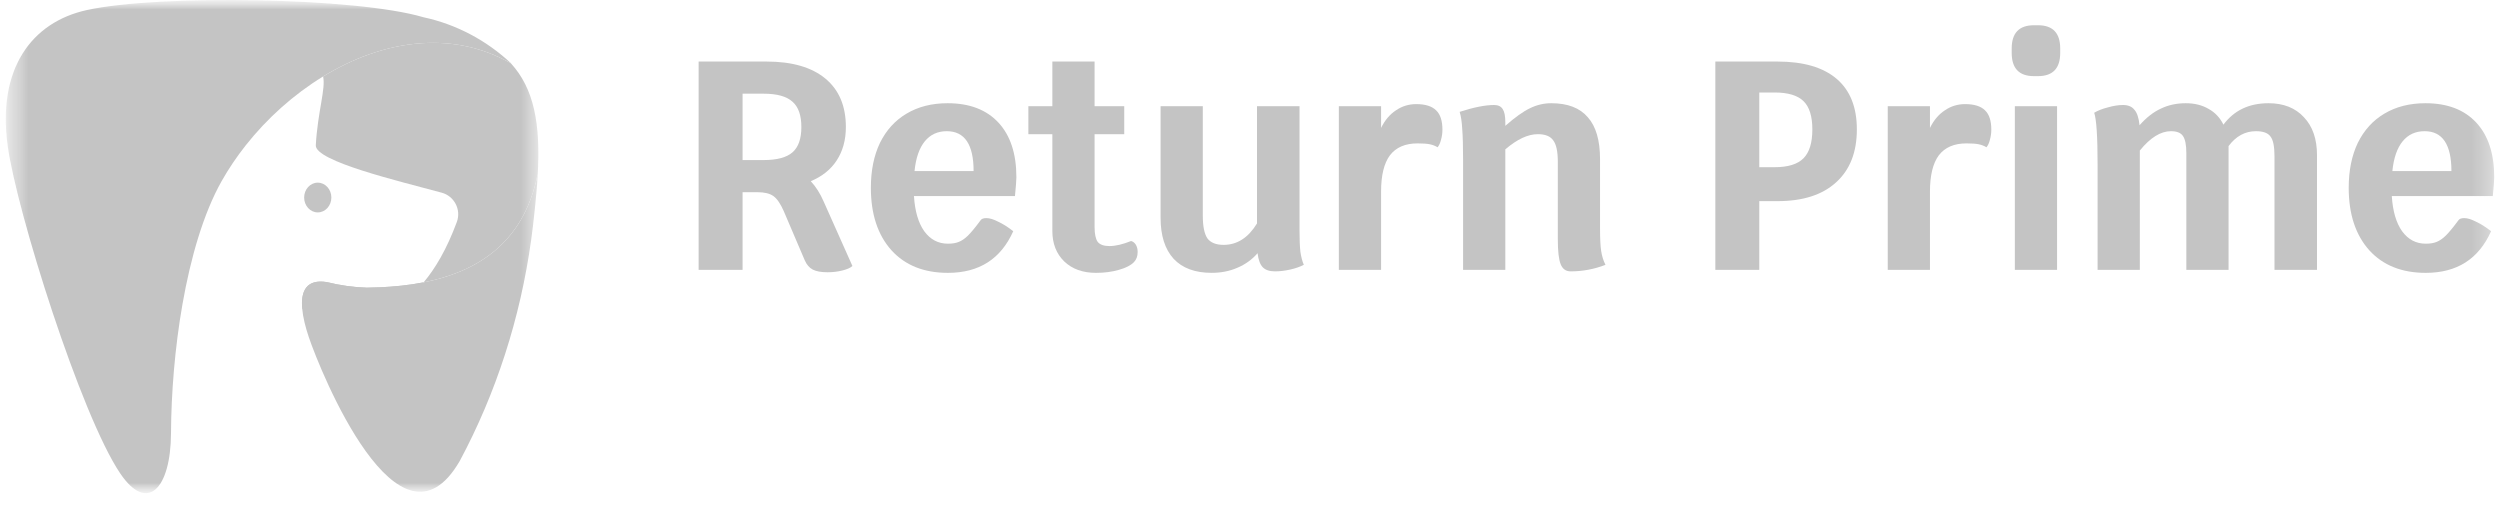 <svg width="132" height="27" viewBox="0 0 132 27" fill="none" xmlns="http://www.w3.org/2000/svg">
<mask id="mask0_2653_1559" style="mask-type:luminance" maskUnits="userSpaceOnUse" x="0" y="0" width="132" height="27">
<path d="M131.695 0H0.305V26.04H131.695V0Z" fill="white"/>
</mask>
<g mask="url(#mask0_2653_1559)">
<mask id="mask1_2653_1559" style="mask-type:luminance" maskUnits="userSpaceOnUse" x="0" y="0" width="29" height="27">
<path d="M28.425 0H0.305V26.04H28.425V0Z" fill="white"/>
</mask>
<g mask="url(#mask1_2653_1559)">
<path fill-rule="evenodd" clip-rule="evenodd" d="M28.384 9.329C28.386 9.28 28.387 9.236 28.387 9.197C27.636 12.996 24.966 14.398 22.367 14.908C22.977 14.186 23.589 13.158 24.121 11.72C24.364 11.063 23.977 10.351 23.326 10.175C21.09 9.568 16.627 8.514 16.674 7.67C16.771 5.913 17.212 4.647 17.058 4.039C20.132 2.162 23.781 1.527 26.97 3.341C26.975 3.345 26.98 3.35 26.985 3.354C28.18 4.671 28.561 6.502 28.384 9.329Z" fill="#C4C4C4"/>
<path d="M22.367 14.908C21.286 16.19 20.215 16.506 19.617 16.434L16.261 16.313L15.957 16.302C15.875 15.373 16.175 14.72 17.259 14.895C17.953 15.067 18.659 15.166 19.369 15.19C19.597 15.186 19.834 15.179 20.079 15.169C20.798 15.136 21.579 15.063 22.367 14.908Z" fill="#C4C4C4"/>
<path fill-rule="evenodd" clip-rule="evenodd" d="M26.999 3.358C26.989 3.352 26.979 3.346 26.97 3.341C23.781 1.528 20.132 2.163 17.058 4.039C15.507 4.985 14.102 6.248 12.977 7.671C12.498 8.277 12.069 8.913 11.701 9.565C10.743 11.267 10.066 13.602 9.632 16.074C9.232 18.356 9.04 20.756 9.029 22.881C9.015 25.785 7.789 27.123 6.35 25C4.273 21.932 0.877 11.154 0.403 7.68C-0.143 3.676 1.631 1.176 4.594 0.529C8.407 -0.303 18.829 -0.138 22.36 0.911C24.085 1.282 25.686 2.126 26.999 3.358Z" fill="#C4C4C4"/>
<path d="M17.496 10.429C17.496 10.863 17.174 11.215 16.778 11.215C16.381 11.215 16.059 10.863 16.059 10.429C16.059 9.996 16.381 9.644 16.778 9.644C17.174 9.644 17.496 9.996 17.496 10.429Z" fill="#C4C4C4"/>
<path fill-rule="evenodd" clip-rule="evenodd" d="M28.386 9.197C28.386 9.236 28.385 9.28 28.383 9.329C28.357 10.069 28.147 11.965 28.048 12.652C27.476 16.788 26.195 20.757 24.276 24.338C21.063 29.887 16.915 19.608 16.307 17.808C16.13 17.283 15.997 16.759 15.957 16.302C15.875 15.373 16.175 14.72 17.259 14.895C17.953 15.067 18.659 15.166 19.369 15.189C19.597 15.186 19.834 15.179 20.079 15.168C20.798 15.135 21.579 15.063 22.367 14.908C24.966 14.398 27.636 12.996 28.386 9.197Z" fill="#C4C4C4"/>
</g>
<path d="M45.008 14.045C44.908 14.139 44.732 14.218 44.481 14.281C44.23 14.344 43.969 14.375 43.698 14.375C43.356 14.375 43.095 14.328 42.914 14.234C42.733 14.139 42.593 13.977 42.492 13.747L41.378 11.138C41.207 10.751 41.026 10.489 40.835 10.352C40.644 10.216 40.363 10.148 39.992 10.148H39.208V14.249H36.888V3.25H40.474C41.819 3.25 42.854 3.549 43.577 4.146C44.3 4.743 44.662 5.597 44.662 6.707C44.662 7.388 44.501 7.975 44.18 8.467C43.868 8.949 43.411 9.315 42.809 9.567C43.08 9.86 43.306 10.216 43.487 10.635L45.008 14.045ZM40.323 8.451C41.026 8.451 41.533 8.315 41.844 8.043C42.156 7.77 42.312 7.325 42.312 6.707C42.312 6.089 42.156 5.644 41.844 5.371C41.533 5.088 41.026 4.947 40.323 4.947H39.208V8.451H40.323Z" fill="#C4C4C4"/>
<path d="M53.665 9.363C53.665 9.51 53.64 9.84 53.59 10.353H48.257C48.307 11.149 48.488 11.767 48.799 12.207C49.121 12.647 49.537 12.867 50.05 12.867C50.281 12.867 50.471 12.836 50.622 12.773C50.783 12.71 50.944 12.6 51.104 12.443C51.275 12.275 51.496 12.008 51.767 11.641C51.817 11.557 51.923 11.516 52.083 11.516C52.254 11.516 52.46 11.579 52.701 11.704C52.952 11.819 53.218 11.987 53.499 12.207C52.846 13.674 51.697 14.407 50.05 14.407C48.784 14.407 47.79 14.009 47.067 13.213C46.344 12.406 45.982 11.306 45.982 9.913C45.982 9.001 46.143 8.211 46.464 7.54C46.796 6.87 47.263 6.356 47.865 6C48.478 5.634 49.201 5.45 50.035 5.45C51.189 5.45 52.083 5.791 52.716 6.472C53.349 7.153 53.665 8.116 53.665 9.363ZM51.406 9.033C51.406 7.629 50.934 6.927 49.989 6.927C49.507 6.927 49.121 7.105 48.829 7.462C48.538 7.818 48.357 8.341 48.287 9.033H51.406Z" fill="#C4C4C4"/>
<path d="M59.722 12.725C59.832 12.757 59.917 12.825 59.978 12.93C60.038 13.034 60.068 13.16 60.068 13.307C60.068 13.527 60.003 13.705 59.872 13.841C59.712 14.008 59.446 14.145 59.074 14.249C58.712 14.354 58.311 14.407 57.869 14.407C57.176 14.407 56.618 14.208 56.197 13.809C55.775 13.401 55.564 12.861 55.564 12.191V7.084H54.298V5.607H55.564V3.25H57.794V5.607H59.36V7.084H57.794V11.987C57.794 12.353 57.849 12.615 57.959 12.772C58.08 12.919 58.285 12.992 58.577 12.992C58.898 12.992 59.28 12.903 59.722 12.725Z" fill="#C4C4C4"/>
<path d="M68.615 12.159C68.615 12.641 68.63 13.018 68.66 13.291C68.7 13.563 68.76 13.794 68.841 13.982C68.64 14.087 68.399 14.171 68.118 14.234C67.837 14.296 67.57 14.328 67.319 14.328C67.028 14.328 66.812 14.255 66.671 14.108C66.531 13.961 66.441 13.715 66.4 13.369C66.109 13.705 65.752 13.961 65.331 14.139C64.919 14.318 64.467 14.406 63.975 14.406C63.101 14.406 62.433 14.16 61.971 13.668C61.509 13.165 61.279 12.442 61.279 11.499V5.607H63.508V11.389C63.508 11.945 63.588 12.343 63.749 12.584C63.92 12.814 64.206 12.929 64.608 12.929C65.321 12.929 65.908 12.552 66.37 11.798V5.607H68.615V12.159Z" fill="#C4C4C4"/>
<path d="M74.774 5.497C75.256 5.497 75.607 5.607 75.828 5.827C76.049 6.037 76.16 6.377 76.16 6.848C76.16 7.027 76.135 7.205 76.085 7.383C76.044 7.55 75.984 7.681 75.904 7.776C75.783 7.702 75.648 7.65 75.497 7.618C75.346 7.587 75.13 7.571 74.849 7.571C74.196 7.571 73.709 7.781 73.388 8.2C73.077 8.619 72.921 9.258 72.921 10.117V14.249H70.691V5.607H72.921V6.754C73.122 6.346 73.383 6.037 73.704 5.827C74.026 5.607 74.382 5.497 74.774 5.497Z" fill="#C4C4C4"/>
<path d="M84.482 12.081C84.482 12.605 84.502 12.998 84.543 13.26C84.583 13.522 84.658 13.763 84.769 13.983C84.176 14.213 83.563 14.328 82.931 14.328C82.68 14.328 82.504 14.203 82.403 13.951C82.303 13.7 82.253 13.265 82.253 12.647V8.546C82.253 8.001 82.172 7.624 82.012 7.414C81.861 7.194 81.59 7.084 81.198 7.084C80.676 7.084 80.103 7.352 79.481 7.886V14.25H77.251V8.436C77.251 7.734 77.236 7.194 77.206 6.817C77.186 6.44 77.141 6.136 77.07 5.906C77.814 5.665 78.421 5.544 78.893 5.544C79.104 5.544 79.255 5.618 79.345 5.764C79.436 5.901 79.481 6.131 79.481 6.456V6.644C79.993 6.194 80.425 5.885 80.777 5.717C81.138 5.539 81.515 5.45 81.906 5.45C82.77 5.45 83.413 5.696 83.835 6.189C84.266 6.671 84.482 7.409 84.482 8.404V12.081Z" fill="#C4C4C4"/>
<path d="M93.855 3.25C95.22 3.25 96.26 3.554 96.973 4.161C97.686 4.769 98.042 5.659 98.042 6.833C98.042 8.037 97.676 8.97 96.943 9.63C96.22 10.29 95.19 10.62 93.855 10.62H92.89V14.249H90.57V3.25H93.855ZM93.704 8.828C94.407 8.828 94.914 8.671 95.225 8.357C95.537 8.043 95.692 7.535 95.692 6.833C95.692 6.141 95.537 5.644 95.225 5.34C94.914 5.036 94.407 4.884 93.704 4.884H92.89V8.828H93.704Z" fill="#C4C4C4"/>
<path d="M103.756 5.497C104.238 5.497 104.589 5.607 104.81 5.827C105.031 6.037 105.141 6.377 105.141 6.848C105.141 7.027 105.116 7.205 105.066 7.383C105.026 7.55 104.966 7.681 104.885 7.776C104.765 7.702 104.629 7.65 104.479 7.618C104.328 7.587 104.112 7.571 103.831 7.571C103.178 7.571 102.691 7.781 102.37 8.2C102.058 8.619 101.902 9.258 101.902 10.117V14.249H99.673V5.607H101.902V6.754C102.103 6.346 102.365 6.037 102.686 5.827C103.007 5.607 103.364 5.497 103.756 5.497Z" fill="#C4C4C4"/>
<path d="M106.384 5.607H108.613V14.25H106.384V5.607ZM107.393 4.02C106.61 4.02 106.218 3.611 106.218 2.794V2.559C106.218 1.742 106.61 1.333 107.393 1.333H107.604C108.387 1.333 108.779 1.742 108.779 2.559V2.794C108.779 3.611 108.387 4.02 107.604 4.02H107.393Z" fill="#C4C4C4"/>
<path d="M119.777 5.45C120.57 5.45 121.193 5.696 121.645 6.189C122.107 6.671 122.338 7.341 122.338 8.2V14.25H120.093V8.247C120.093 7.734 120.023 7.388 119.883 7.21C119.752 7.022 119.496 6.927 119.114 6.927C118.542 6.927 118.06 7.189 117.668 7.713V14.25H115.439V8.09C115.439 7.65 115.378 7.346 115.258 7.179C115.147 7.011 114.936 6.927 114.625 6.927C114.083 6.927 113.535 7.268 112.983 7.949V14.25H110.753V8.703C110.753 7.215 110.693 6.299 110.573 5.953C110.763 5.838 111.005 5.744 111.296 5.67C111.587 5.586 111.853 5.544 112.094 5.544C112.365 5.544 112.566 5.628 112.697 5.796C112.837 5.953 112.928 6.225 112.968 6.613C113.329 6.204 113.706 5.911 114.098 5.733C114.489 5.544 114.926 5.45 115.408 5.45C115.87 5.45 116.272 5.55 116.613 5.749C116.955 5.937 117.216 6.215 117.397 6.582C117.959 5.827 118.753 5.45 119.777 5.45Z" fill="#C4C4C4"/>
<path d="M131.695 9.363C131.695 9.51 131.67 9.84 131.62 10.353H126.287C126.337 11.149 126.518 11.767 126.829 12.207C127.15 12.647 127.567 12.867 128.079 12.867C128.31 12.867 128.501 12.836 128.652 12.773C128.813 12.71 128.973 12.6 129.134 12.443C129.305 12.275 129.526 12.008 129.797 11.641C129.847 11.557 129.952 11.516 130.113 11.516C130.284 11.516 130.49 11.579 130.731 11.704C130.982 11.819 131.248 11.987 131.529 12.207C130.877 13.674 129.727 14.407 128.079 14.407C126.814 14.407 125.82 14.009 125.097 13.213C124.374 12.406 124.012 11.306 124.012 9.913C124.012 9.001 124.173 8.211 124.494 7.54C124.826 6.87 125.293 6.356 125.895 6C126.508 5.634 127.231 5.45 128.065 5.45C129.219 5.45 130.113 5.791 130.746 6.472C131.379 7.153 131.695 8.116 131.695 9.363ZM129.435 9.033C129.435 7.629 128.963 6.927 128.019 6.927C127.537 6.927 127.15 7.105 126.859 7.462C126.568 7.818 126.387 8.341 126.317 9.033H129.435Z" fill="#C4C4C4"/>
</g>
</svg>
